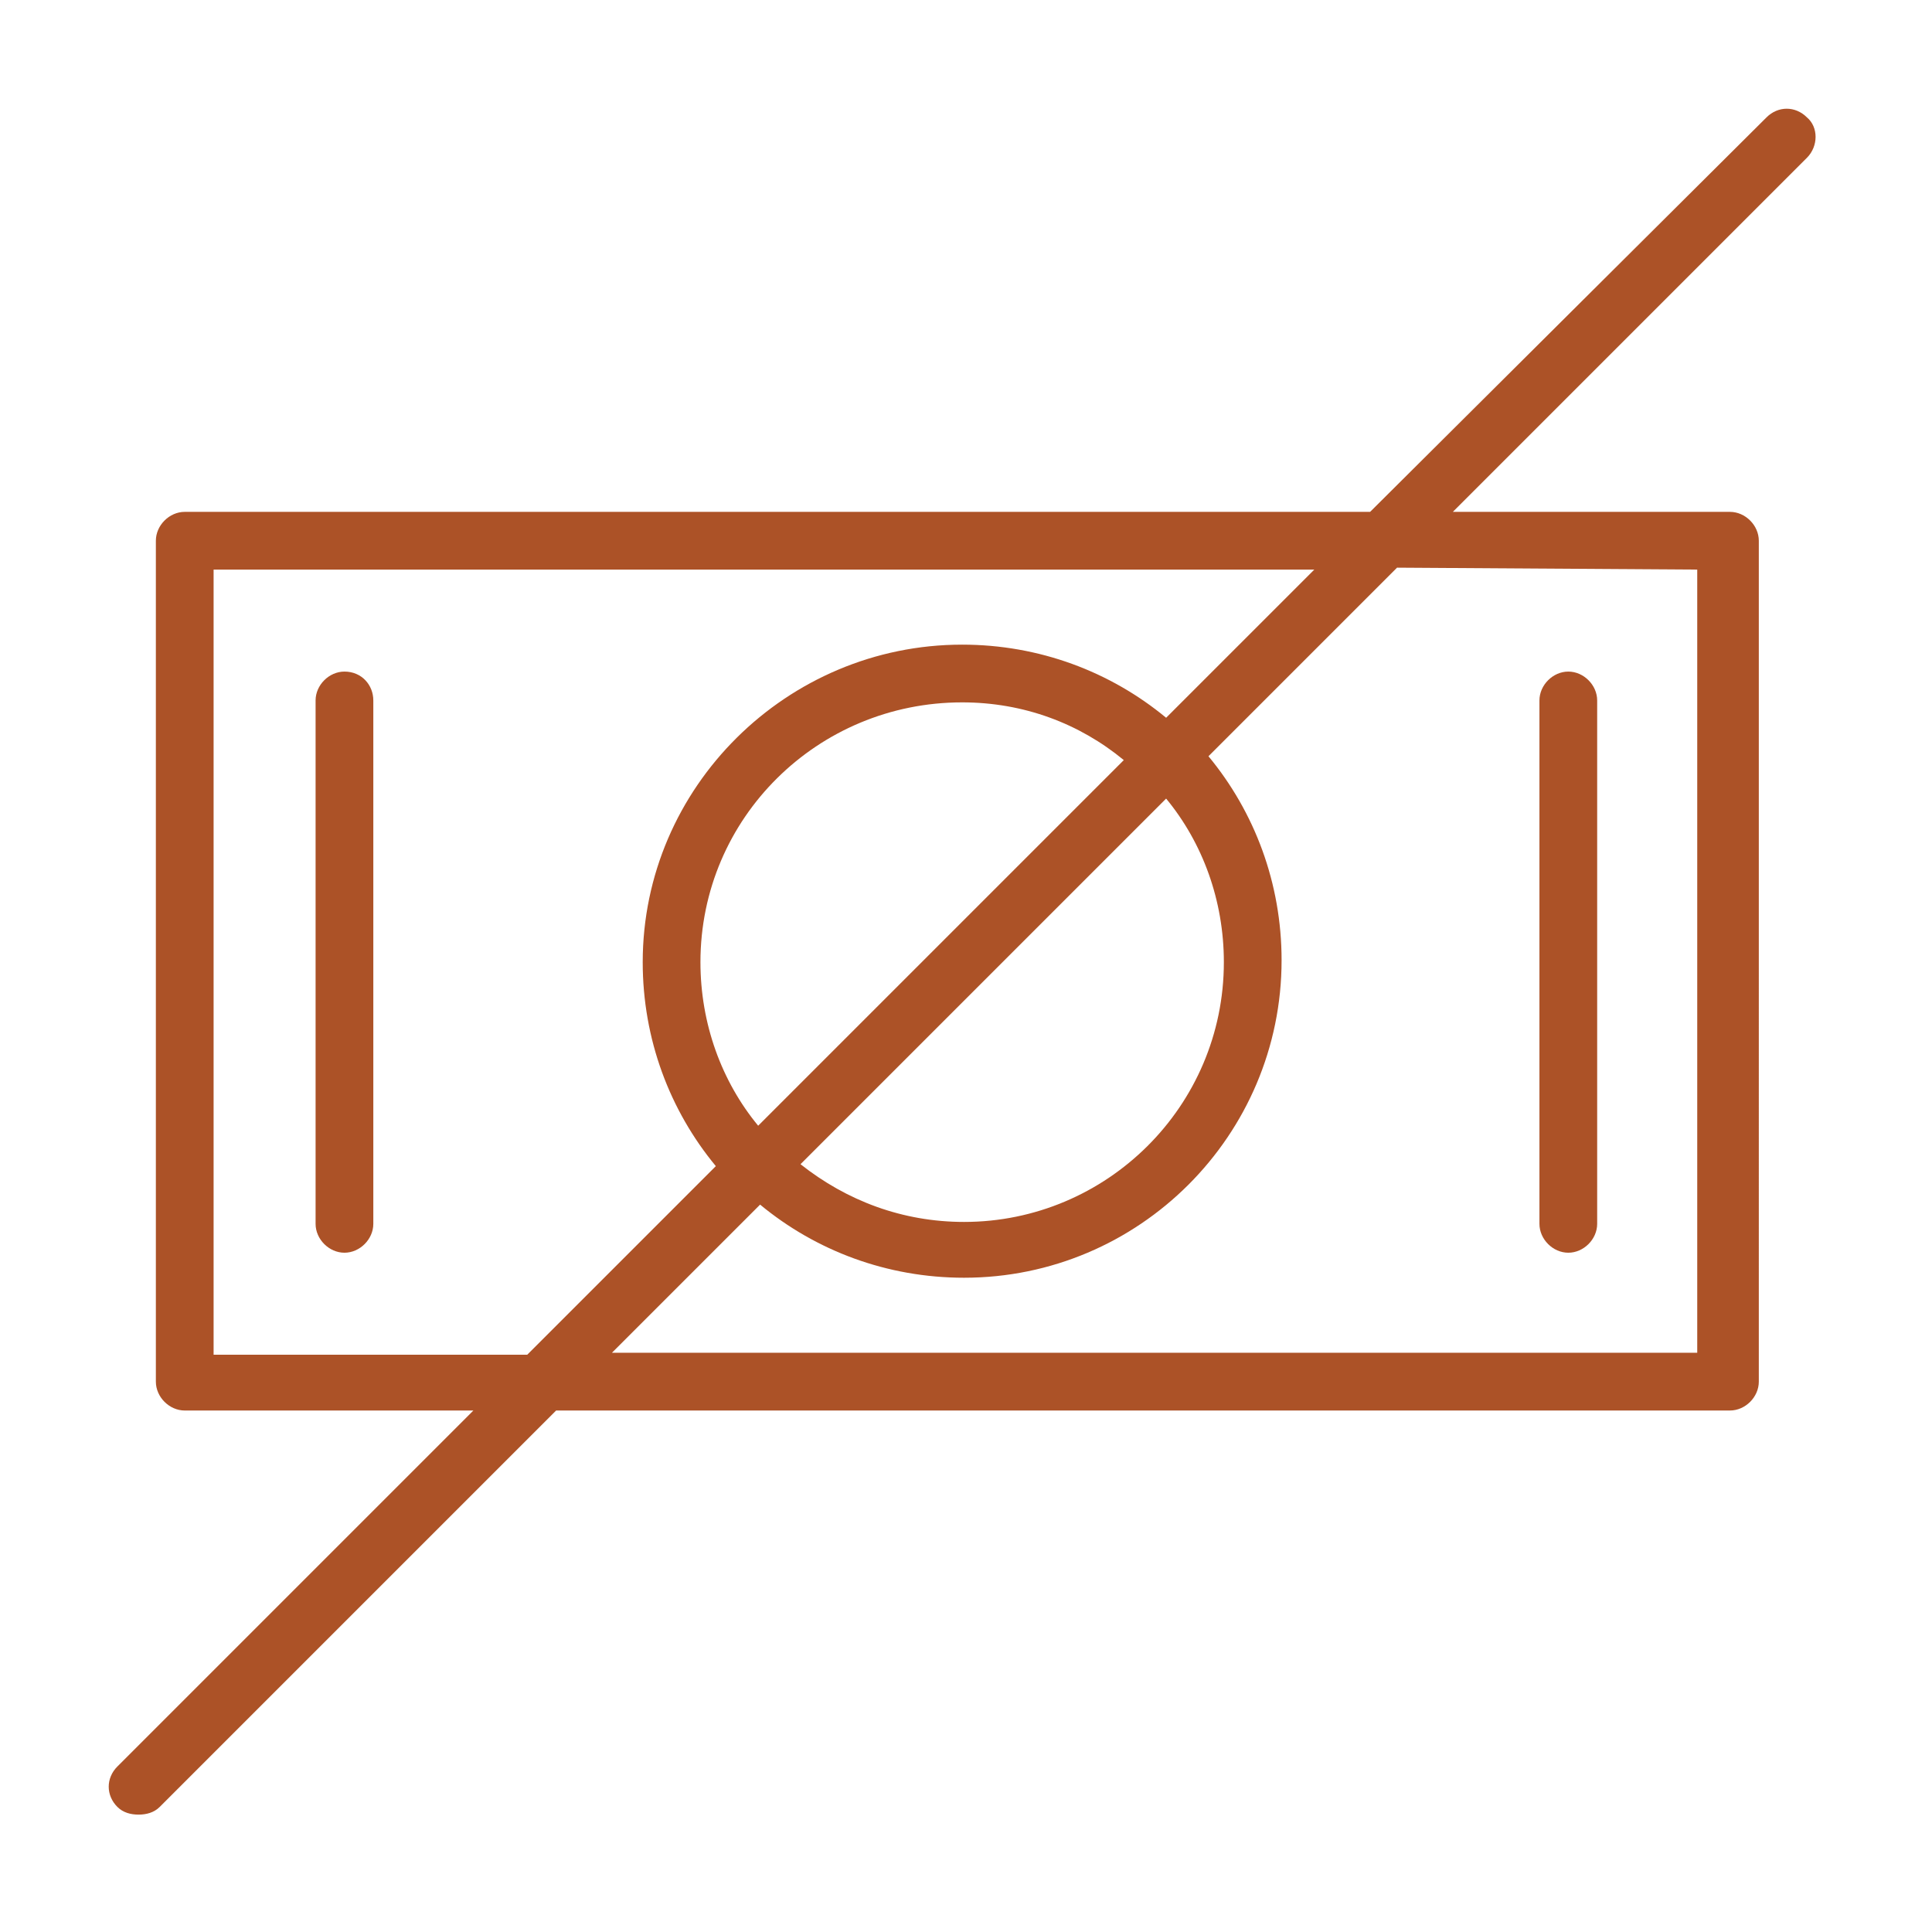 <?xml version="1.0" encoding="UTF-8"?> <!-- Generator: Adobe Illustrator 22.0.1, SVG Export Plug-In . SVG Version: 6.00 Build 0) --> <svg xmlns="http://www.w3.org/2000/svg" xmlns:xlink="http://www.w3.org/1999/xlink" id="Layer_1" x="0px" y="0px" viewBox="0 0 100.4 100.4" style="enable-background:new 0 0 100.4 100.4;" xml:space="preserve"> <style type="text/css"> .st0{fill:#AC5227;} </style> <g> <path class="st0" d="M17.9,34.9c-0.8,0-1.5,0.7-1.5,1.5v27.2c0,0.8,0.7,1.5,1.5,1.5s1.5-0.7,1.5-1.5V36.4 C19.4,35.6,18.8,34.9,17.9,34.9z"></path> <path class="st0" d="M81.5,65.1c0.8,0,1.5-0.7,1.5-1.5V36.4c0-0.8-0.7-1.5-1.5-1.5S80,35.6,80,36.4v27.2 C80,64.4,80.7,65.1,81.5,65.1z"></path> <path class="st0" d="M93.9,6.1c-0.6-0.6-1.5-0.6-2.1,0L71.2,26.6H9.6c-0.8,0-1.5,0.7-1.5,1.5v43.7c0,0.8,0.7,1.5,1.5,1.5h15 L6.1,91.8c-0.6,0.6-0.6,1.5,0,2.1c0.3,0.3,0.7,0.4,1.1,0.4s0.8-0.1,1.1-0.4l20.6-20.6h61c0.8,0,1.5-0.7,1.5-1.5V28.1 c0-0.8-0.7-1.5-1.5-1.5H75.5L93.9,8.2C94.5,7.6,94.5,6.6,93.9,6.1z M11.1,70.4V29.6h57.2l-7.7,7.7c-2.9-2.4-6.6-3.8-10.6-3.8 c-9.1,0-16.6,7.4-16.6,16.5c0,4,1.4,7.7,3.8,10.6l-9.8,9.8L11.1,70.4C11.1,70.4,11.1,70.4,11.1,70.4z M39.4,58.5 c-1.9-2.3-3-5.3-3-8.5c0-7.5,6.1-13.5,13.6-13.5c3.2,0,6.1,1.1,8.4,3L39.4,58.5z M60.6,41.5c1.9,2.3,3,5.3,3,8.5 c0,7.5-6.1,13.5-13.5,13.5c-3.2,0-6.1-1.1-8.5-3L60.6,41.5z M88.2,29.6v40.7H31.8l7.7-7.7c2.9,2.4,6.6,3.8,10.6,3.8 c9.1,0,16.5-7.4,16.5-16.5c0-4-1.4-7.7-3.8-10.6l9.8-9.8L88.2,29.6C88.2,29.6,88.2,29.6,88.2,29.6z"></path> </g> </svg> 